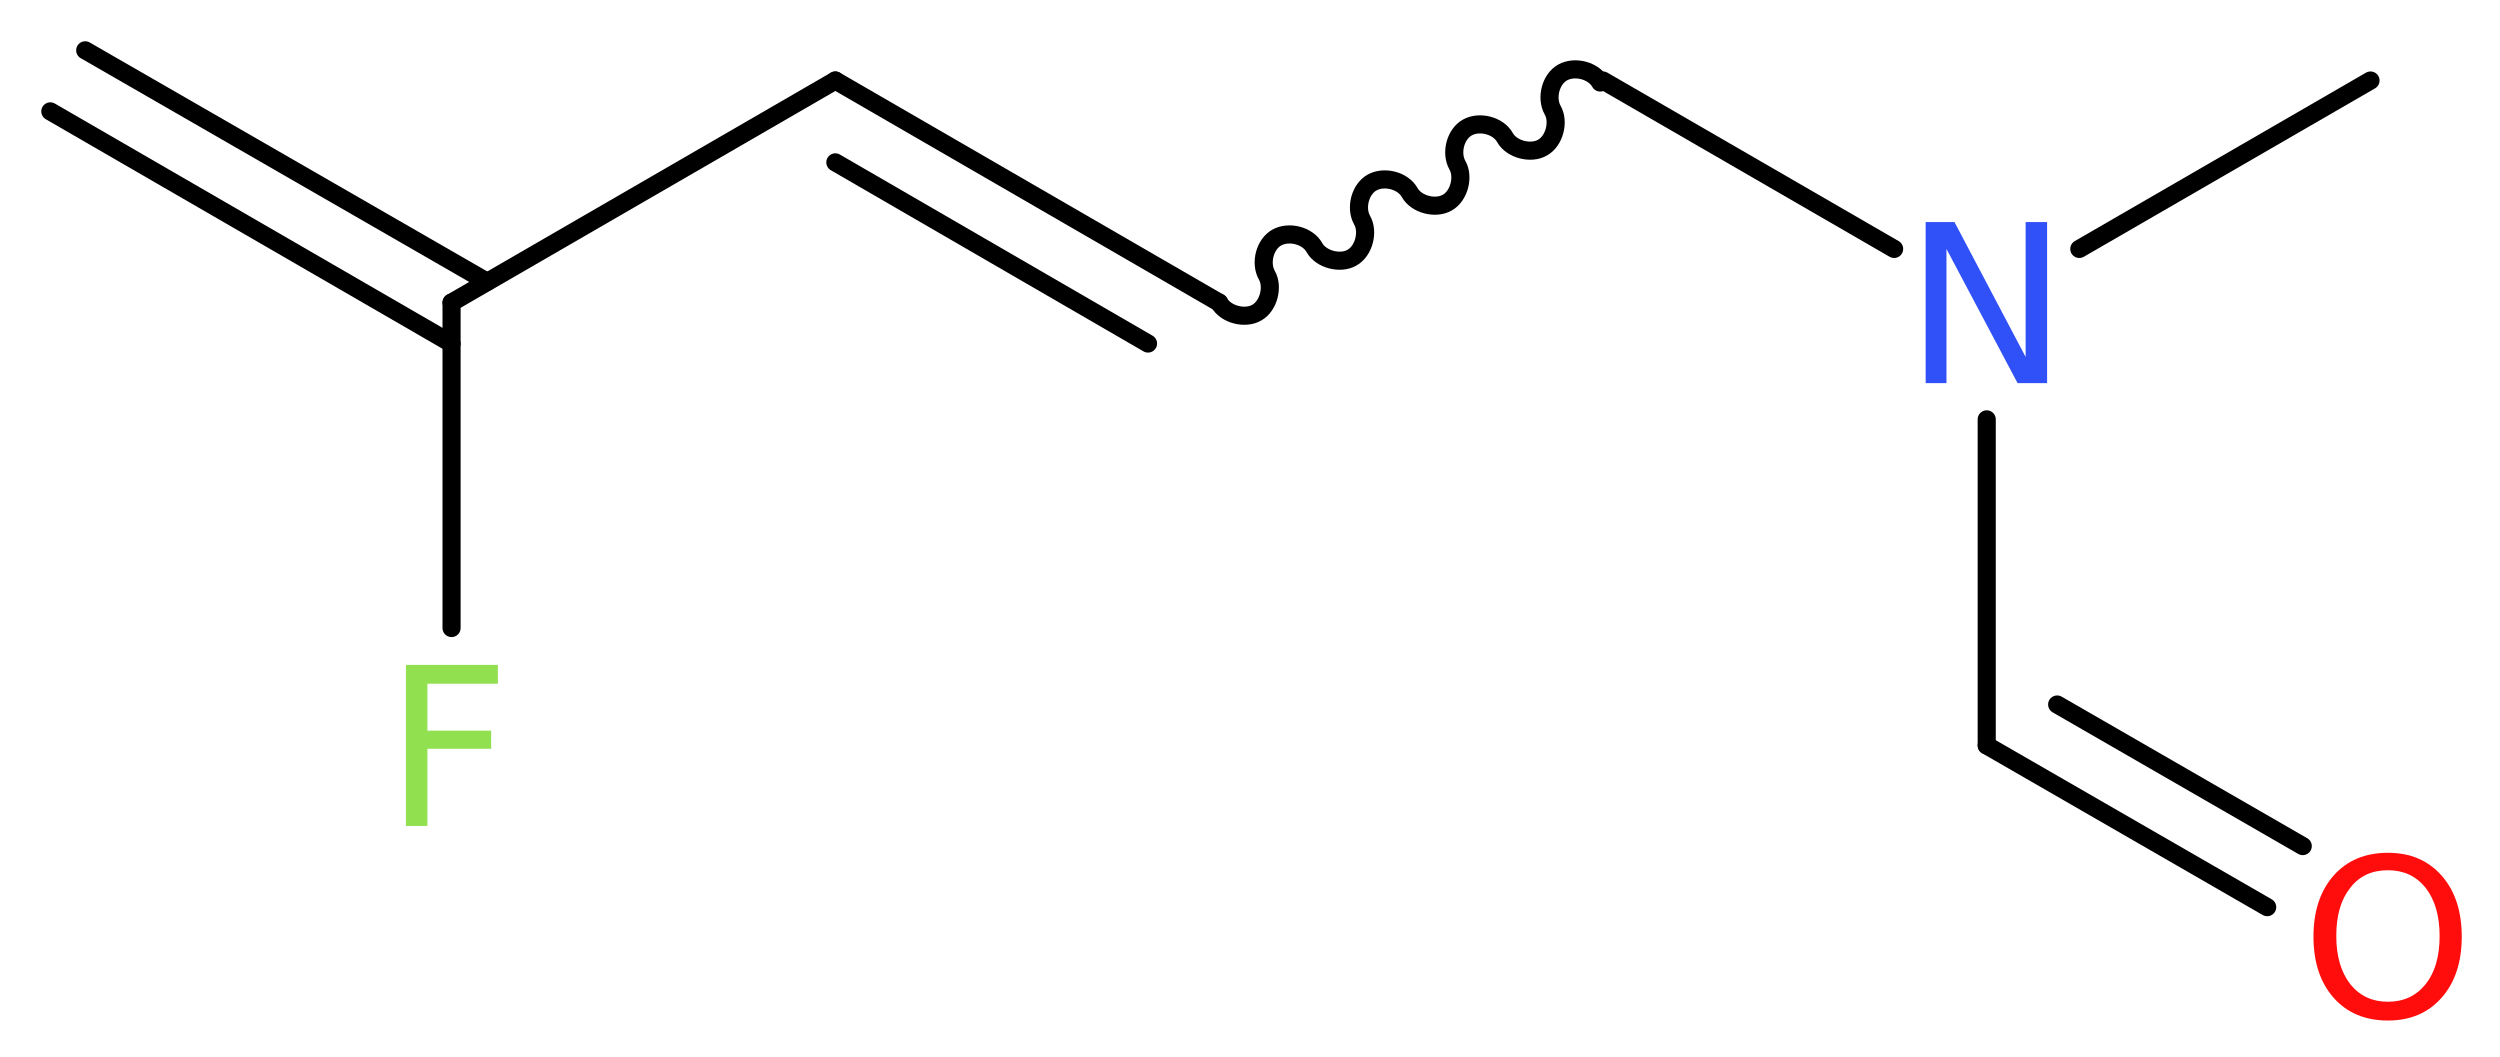 <?xml version='1.0' encoding='UTF-8'?>
<!DOCTYPE svg PUBLIC "-//W3C//DTD SVG 1.1//EN" "http://www.w3.org/Graphics/SVG/1.1/DTD/svg11.dtd">
<svg version='1.2' xmlns='http://www.w3.org/2000/svg' xmlns:xlink='http://www.w3.org/1999/xlink' width='37.26mm' height='15.76mm' viewBox='0 0 37.26 15.76'>
  <desc>Generated by the Chemistry Development Kit (http://github.com/cdk)</desc>
  <g stroke-linecap='round' stroke-linejoin='round' stroke='#000000' stroke-width='.27' fill='#90E050'>
    <rect x='.0' y='.0' width='38.0' height='16.0' fill='#FFFFFF' stroke='none'/>
    <g id='mol1' class='mol'>
      <g id='mol1bnd1' class='bond'>
        <line x1='1.27' y1='.75' x2='7.26' y2='4.2'/>
        <line x1='.75' y1='1.66' x2='6.73' y2='5.12'/>
      </g>
      <line id='mol1bnd2' class='bond' x1='6.73' y1='4.51' x2='6.73' y2='9.36'/>
      <line id='mol1bnd3' class='bond' x1='6.73' y1='4.51' x2='12.45' y2='1.2'/>
      <g id='mol1bnd4' class='bond'>
        <line x1='12.45' y1='1.2' x2='18.17' y2='4.51'/>
        <line x1='12.45' y1='2.42' x2='17.11' y2='5.12'/>
      </g>
      <path id='mol1bnd5' class='bond' d='M18.17 4.51c.1 .18 .39 .25 .56 .15c.18 -.1 .25 -.39 .15 -.56c-.1 -.18 -.03 -.46 .15 -.56c.18 -.1 .46 -.03 .56 .15c.1 .18 .39 .25 .56 .15c.18 -.1 .25 -.39 .15 -.56c-.1 -.18 -.03 -.46 .15 -.56c.18 -.1 .46 -.03 .56 .15c.1 .18 .39 .25 .56 .15c.18 -.1 .25 -.39 .15 -.56c-.1 -.18 -.03 -.46 .15 -.56c.18 -.1 .46 -.03 .56 .15c.1 .18 .39 .25 .56 .15c.18 -.1 .25 -.39 .15 -.56c-.1 -.18 -.03 -.46 .15 -.56c.18 -.1 .46 -.03 .56 .15' fill='none' stroke='#000000' stroke-width='.27'/>
      <line id='mol1bnd6' class='bond' x1='23.89' y1='1.2' x2='28.23' y2='3.71'/>
      <line id='mol1bnd7' class='bond' x1='30.99' y1='3.71' x2='35.33' y2='1.2'/>
      <line id='mol1bnd8' class='bond' x1='29.61' y1='6.25' x2='29.61' y2='11.11'/>
      <g id='mol1bnd9' class='bond'>
        <line x1='29.61' y1='11.11' x2='33.79' y2='13.52'/>
        <line x1='30.66' y1='10.5' x2='34.32' y2='12.61'/>
      </g>
      <path id='mol1atm3' class='atom' d='M6.04 9.91h1.38v.28h-1.05v.7h.95v.27h-.95v1.15h-.32v-2.4z' stroke='none'/>
      <path id='mol1atm7' class='atom' d='M28.7 3.31h.43l1.06 2.01v-2.01h.32v2.4h-.44l-1.06 -2.0v2.0h-.31v-2.4z' stroke='none' fill='#3050F8'/>
      <path id='mol1atm10' class='atom' d='M35.59 12.97q-.36 .0 -.56 .26q-.21 .26 -.21 .72q.0 .45 .21 .72q.21 .26 .56 .26q.35 .0 .56 -.26q.21 -.26 .21 -.72q.0 -.45 -.21 -.72q-.21 -.26 -.56 -.26zM35.59 12.71q.5 .0 .8 .34q.3 .34 .3 .91q.0 .57 -.3 .91q-.3 .34 -.8 .34q-.51 .0 -.81 -.34q-.3 -.34 -.3 -.91q.0 -.57 .3 -.91q.3 -.34 .81 -.34z' stroke='none' fill='#FF0D0D'/>
    </g>
  </g>
</svg>
